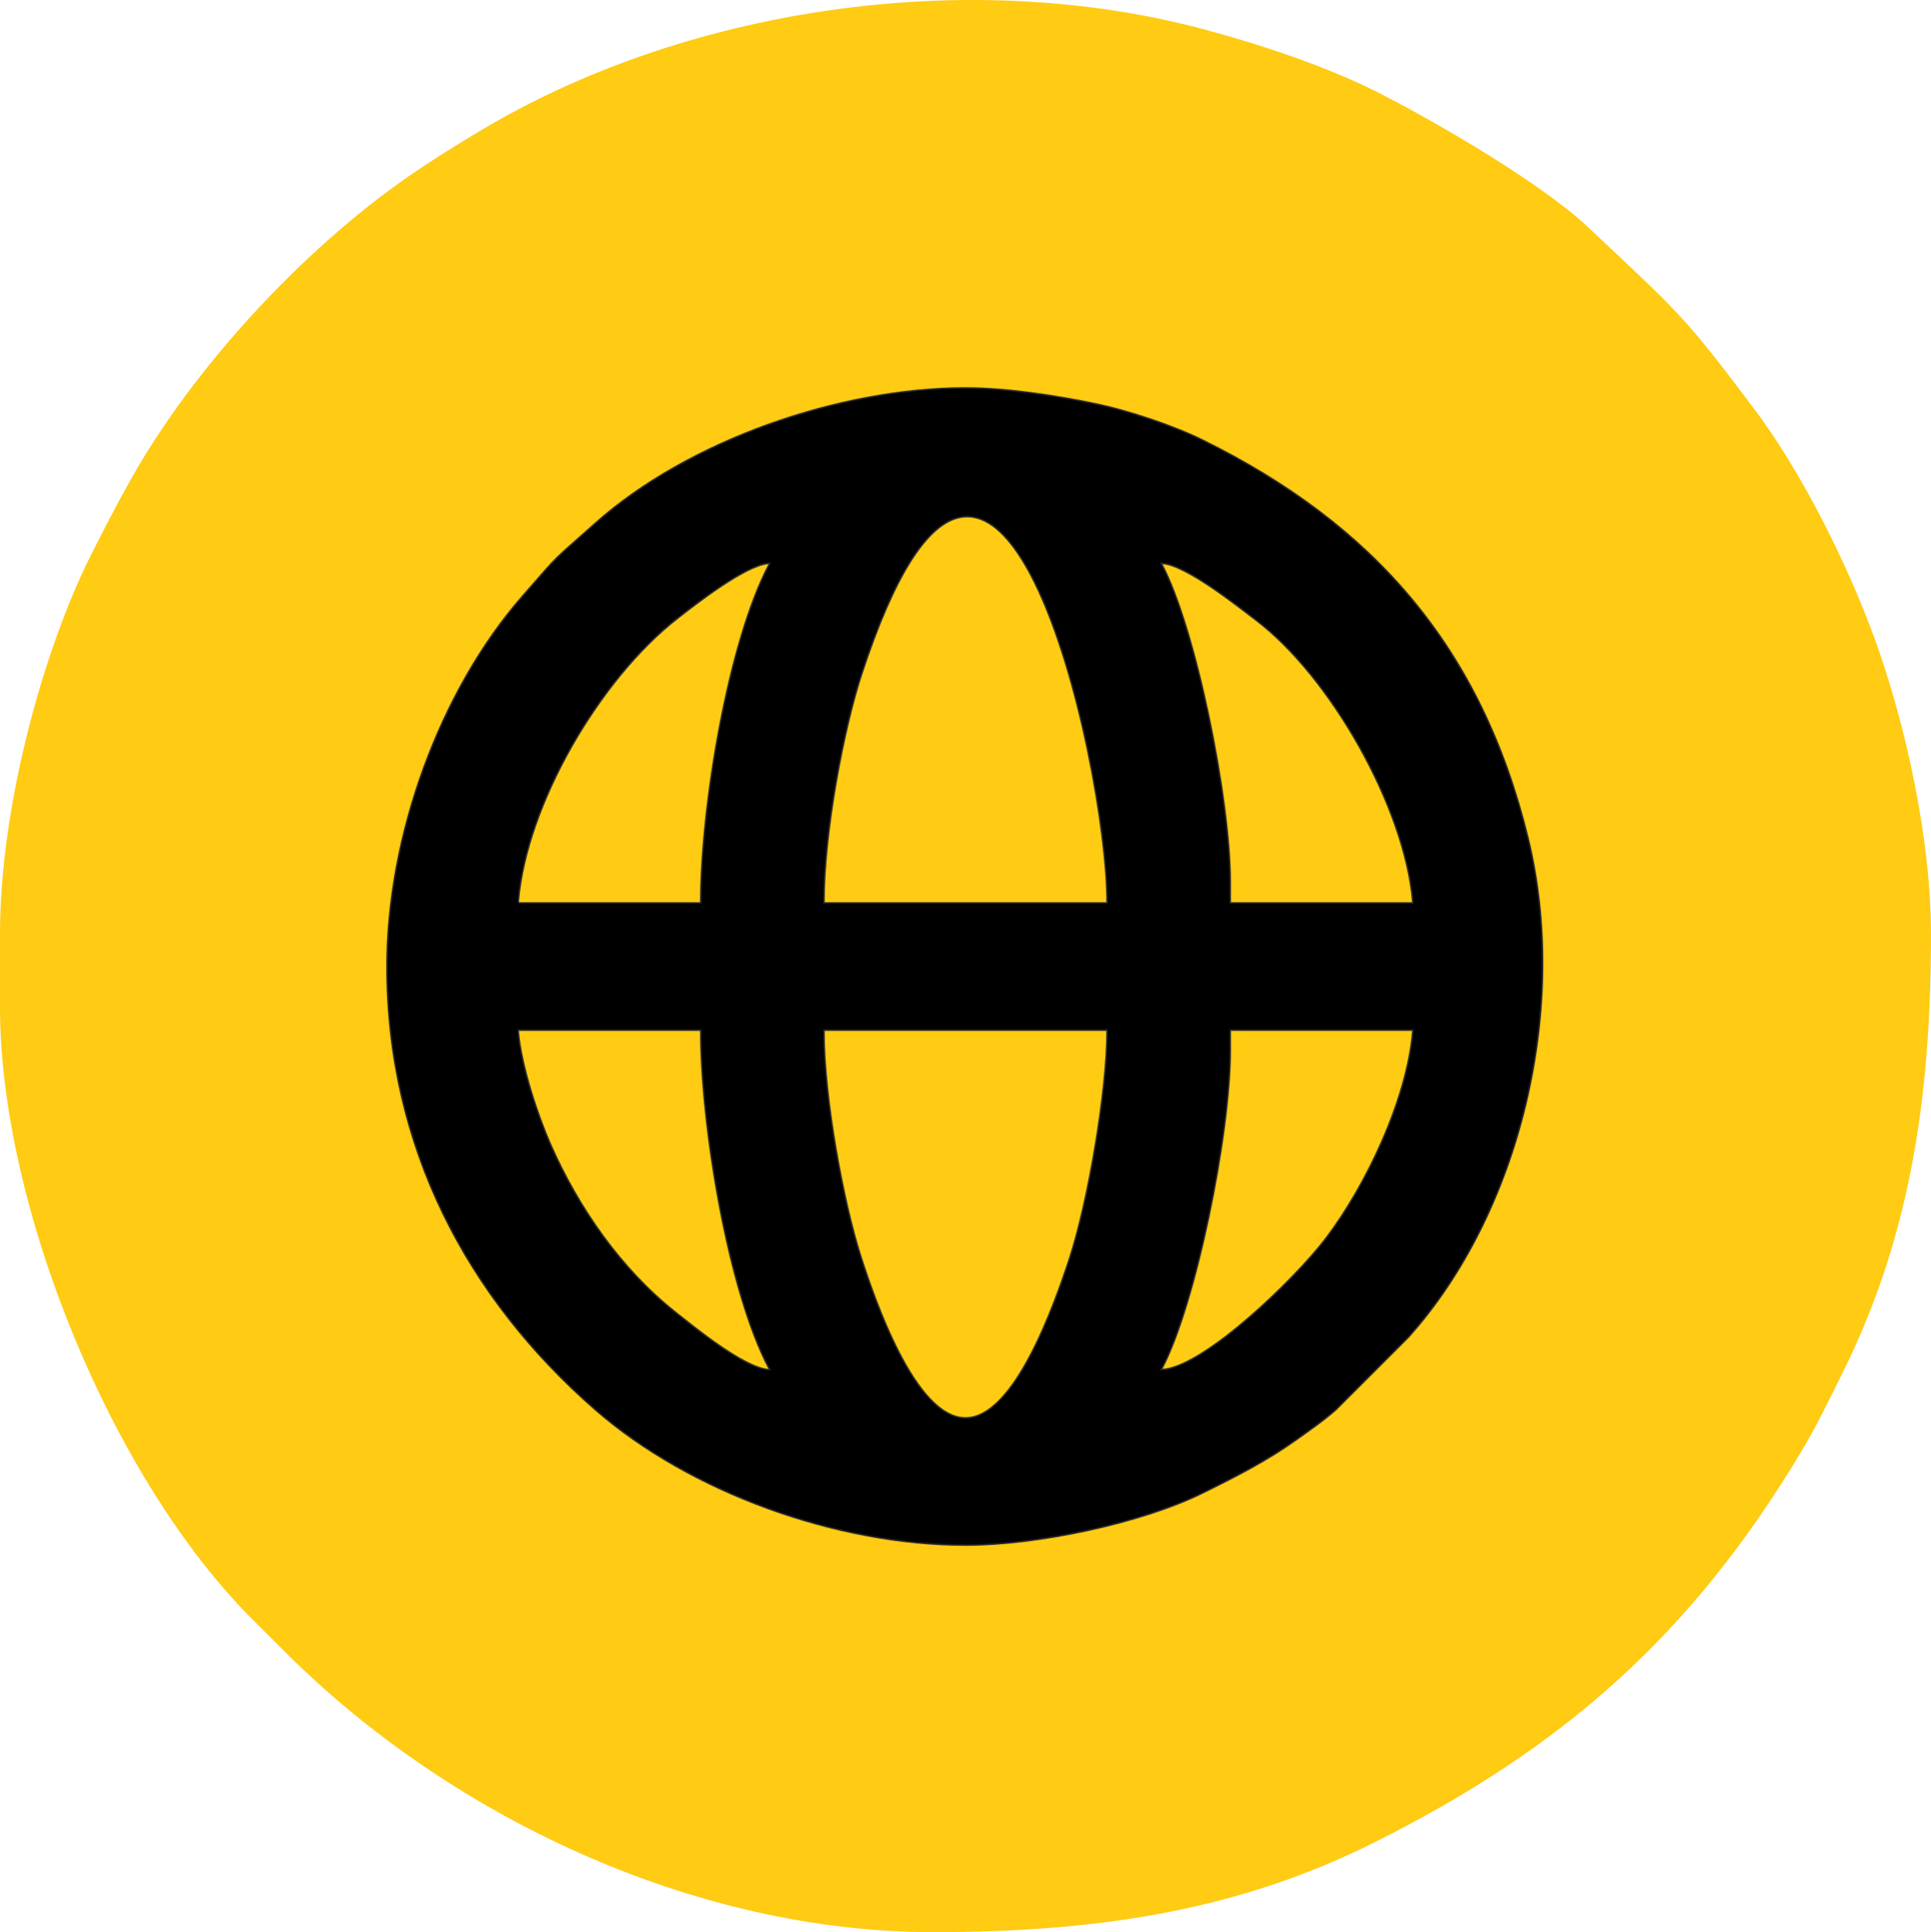 <?xml version="1.0" encoding="UTF-8" standalone="no"?><svg xmlns="http://www.w3.org/2000/svg" clip-rule="evenodd" fill="#ffcb13" fill-rule="evenodd" height="17838.439" image-rendering="optimizeQuality" shape-rendering="geometricPrecision" text-rendering="geometricPrecision" viewBox="0 0 17829.94 17838.44" width="17829.939"><g><path d="M8914.97 14272.45c-1189.18,0 -2547.97,-487.39 -3425.69,-1254.67 -1182.67,-1033.86 -1923.29,-2428.27 -1923.29,-4094.31 0,-1202.06 483.94,-2544.04 1254.67,-3425.69 367.34,-420.22 258.67,-303.02 668.22,-669.03 862.25,-770.58 2266.42,-1254.26 3426.1,-1254.26 393.7,0 865.72,76.75 1192.58,144.67 328.63,68.27 736.43,207.86 999.57,337.67 1576.46,777.74 2576.68,1913.04 3008.7,3677.53 383.98,1568.29 -71.27,3461.86 -1105.82,4615.52l-668.62 668.62c-105.79,94.86 -268.18,208.43 -380.54,288.08 -266.77,189.09 -548.25,332.83 -853.71,483.53 -561.66,277.09 -1521.58,482.34 -2192.15,482.34zm0 -1188.66c448.05,0 816.24,-1048.15 952.28,-1462.2 172.55,-525.19 347.83,-1551.53 347.83,-2103.79l-2600.2 0c0,624.24 181.94,1586.66 338.62,2075.85 129.81,405.3 503.3,1490.14 961.48,1490.14zm-1300.09 -4754.65l2600.2 0c0,-1286.57 -1020.13,-5854.29 -2252.39,-2103.79 -165.76,504.5 -347.81,1463.83 -347.81,2103.79zm3751.71 -185.72l0 185.72 1671.56 0c-72.86,-875.49 -763.74,-2083.54 -1447.96,-2600.93 -162.33,-122.75 -635.09,-501 -855.07,-519.31 311.71,589.12 631.47,2163.54 631.47,2934.52zm-6574.78 185.72l1671.55 0c0,-869.86 250.76,-2400.72 631.48,-3120.24 -212.71,17.71 -669.34,376.02 -833.45,503.81 -715.48,557.18 -1394.36,1712.42 -1469.58,2616.43zm6574.78 1374.4c0,770.97 -319.76,2345.38 -631.47,2934.5 388.52,-32.34 1220.19,-837.83 1502.16,-1209.47 365.43,-481.64 748,-1275.45 800.88,-1910.77l-1671.56 0 0 185.74zm-4271.75 2934.5c-380.98,-720 -631.48,-2251.45 -631.48,-3120.24l-1671.55 0c27.07,325.44 185.92,791.12 296.04,1041.19 260.81,592.3 653.26,1155.67 1157.42,1554.22 165.5,130.82 622.48,505.93 849.57,524.83z" fill="#000000" stroke="#2b2a29" stroke-miterlimit="22.926" stroke-width="28.08"/><g><path d="M8914.97 14272.45c-1189.18,0 -2547.97,-487.39 -3425.69,-1254.67 -1182.67,-1033.86 -1923.29,-2428.27 -1923.29,-4094.31 0,-1202.06 483.94,-2544.04 1254.67,-3425.69 367.34,-420.22 258.67,-303.02 668.22,-669.03 862.25,-770.58 2266.42,-1254.26 3426.1,-1254.26 393.7,0 865.72,76.75 1192.58,144.67 328.63,68.27 736.43,207.86 999.57,337.67 1576.46,777.74 2576.68,1913.04 3008.7,3677.53 383.98,1568.29 -71.27,3461.86 -1105.82,4615.52l-668.62 668.62c-105.79,94.86 -268.18,208.43 -380.54,288.08 -266.77,189.09 -548.25,332.83 -853.71,483.53 -561.66,277.09 -1521.58,482.34 -2192.15,482.34zm-8914.97 -5646.15l0 668.62c0,1848.31 1037.55,4377.58 2349.15,5674.33 102.28,101.12 177.04,176.4 278.91,278.27 1523.6,1523.61 3777.05,2590.92 5989.75,2590.92 1554.07,0 2833.1,-208.2 4074.09,-829.14 1740.06,-870.65 2924.32,-1912.9 3937.67,-3602.9 143.22,-238.85 243.7,-451.13 371.23,-706 622.23,-1243.56 829.14,-2516.92 829.14,-4074.09 0,-877.05 -232.23,-1933.08 -515.32,-2716.36 -246.35,-681.64 -669.42,-1536.36 -1108.63,-2123.04 -659.58,-881.01 -709.27,-905.07 -1542.39,-1689.28 -447.17,-420.91 -1457.87,-1002.87 -1971.71,-1259.98 -453.26,-226.79 -1061.51,-430.04 -1585.03,-569.42 -2198.55,-585.37 -4795.45,-186.24 -6674.83,940.65 -240.52,144.22 -429.73,260.86 -658.36,418.86 -974.58,673.54 -1991.72,1769.11 -2573.58,2812.54 -137.01,245.69 -241.97,448.47 -370.97,706.27 -410.63,820.67 -829.14,2266.33 -829.14,3479.76z"/><path d="M8914.97 13083.79c448.05,0 816.24,-1048.15 952.28,-1462.2 172.55,-525.19 347.83,-1551.53 347.83,-2103.79l-2600.2 0c0,624.24 181.94,1586.66 338.62,2075.85 129.81,405.3 503.3,1490.14 961.48,1490.14z"/><path d="M7614.88 8329.13l2600.2 0c0,-1286.57 -1020.13,-5854.29 -2252.39,-2103.79 -165.76,504.5 -347.81,1463.83 -347.81,2103.79z"/><path d="M11366.59 8143.41l0 185.72 1671.56 0c-72.86,-875.49 -763.74,-2083.54 -1447.96,-2600.93 -162.33,-122.75 -635.09,-501 -855.07,-519.31 311.71,589.12 631.47,2163.54 631.47,2934.52z"/><path d="M4791.8 8329.13l1671.55 0c0,-869.86 250.76,-2400.72 631.48,-3120.24 -212.71,17.71 -669.34,376.02 -833.45,503.81 -715.48,557.18 -1394.36,1712.42 -1469.58,2616.43z"/><path d="M11366.59 9703.53c0,770.97 -319.76,2345.38 -631.47,2934.5 388.52,-32.34 1220.19,-837.83 1502.16,-1209.47 365.43,-481.64 748,-1275.45 800.88,-1910.77l-1671.56 0 0 185.74z"/><path d="M7094.84 12638.04c-380.98,-720 -631.48,-2251.45 -631.48,-3120.24l-1671.55 0c27.07,325.44 185.92,791.12 296.04,1041.19 260.81,592.3 653.26,1155.67 1157.42,1554.22 165.5,130.82 622.48,505.93 849.57,524.83z"/></g></g></svg>